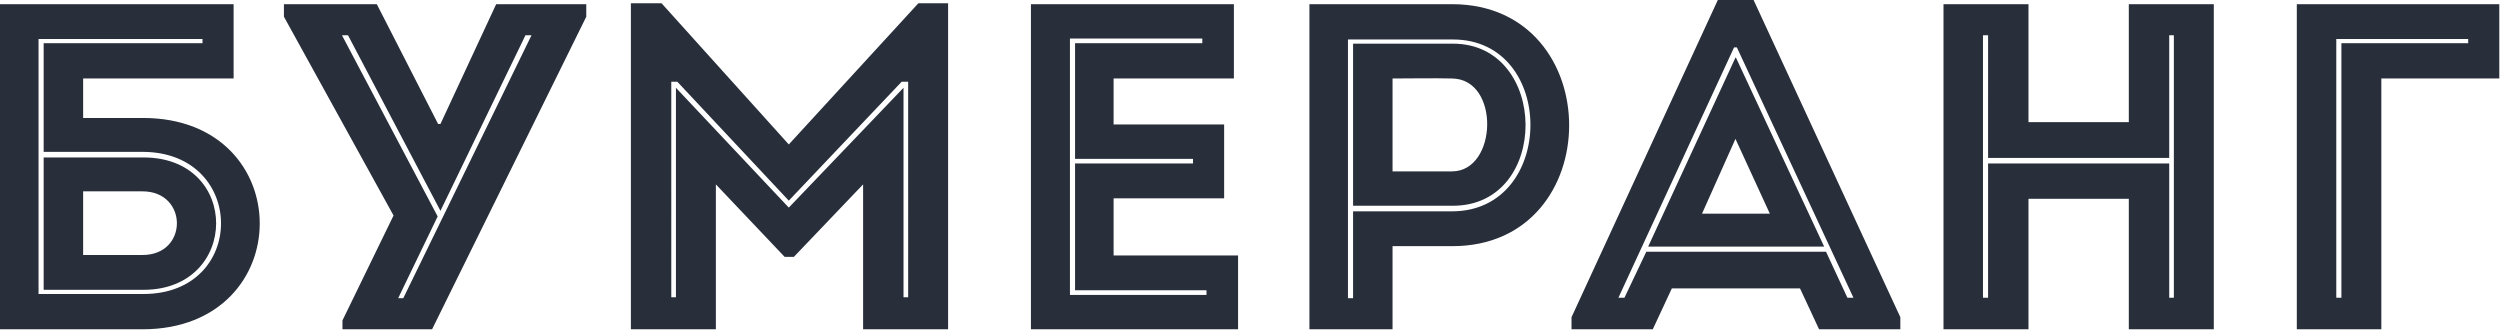 <svg xmlns="http://www.w3.org/2000/svg" width="689" height="91" fill="none" viewBox="0 0 689 91">
  <path fill="#282F3B" d="M656.296 21.632v69.12H633v-89.6h55.808v20.48h-32.512Zm23.936-9.728v-1.152H643.88v71.296h1.408V11.904h34.944ZM610.124 1.152v89.6H586.7V54.784h-27.648v35.968h-23.424v-89.6h23.424v32.512H586.7V1.152h23.424Zm-63.616 80.896h1.408V45.056h49.92v36.992h1.28V9.728h-1.28V43.52h-49.92V9.728h-1.408v72.32Zm-68.213-66.176-24.064 52.096h48.512l-24.32-52.096h-.128Zm23.04 74.88-5.248-11.264h-35.328l-5.248 11.264h-22.4v-3.328L473.431 0h9.856l40.448 87.424v3.328h-22.4Zm9.472-8.704-32.128-68.992h-.768l-31.872 68.992h1.664l6.016-12.672h49.536l5.888 12.672h1.664Zm-32.512-43.776 9.472 20.608h-18.688l9.216-20.608ZM400.427 58.24c28.416-.256 28.544-47.36 0-47.36h-28.928v71.296h1.408V58.24h27.52Zm-16.64 32.512h-22.912v-89.6h39.424c42.88.128 42.88 66.688 0 66.688h-16.512v22.912Zm-10.88-78.72h27.52c26.496 0 26.88 44.672 0 44.672h-27.52V12.032Zm27.264 35.2c12.544 0 13.312-25.472 0-25.6-5.376-.128-11.136 0-16.384 0v25.6h16.384ZM294.877 10.624V81.28h37.632V80h-36.224V45.056h32.512v-1.28h-32.512V11.904h35.072v-1.28h-36.48Zm45.184-9.472v20.48h-33.152v12.672h30.464v20.352h-30.464V70.4h34.304v20.352h-57.088v-89.6h55.936ZM217.392 39.808 253.104.896h8.192v89.856h-23.424V50.816L218.8 70.784h-2.56l-18.944-19.968v39.936h-23.424V.896h8.448l35.072 38.912Zm31.616 42.112h1.28V22.528h-1.792l-31.104 32.768-30.72-32.768h-1.664V81.92h1.28V24.192l31.104 33.024 31.616-33.024V81.92ZM94.251 9.728l26.368 49.92-10.88 22.528h1.408l35.328-72.448h-1.664l-23.424 48.384L95.915 9.728h-1.664Zm.128 81.024V88.32l14.08-28.928L78.251 4.608V1.152h25.6l16.896 33.024h.64l15.36-33.024h24.832v3.456l-42.496 86.144H94.379Zm-54.827-10.88h-27.52v-36.48h27.52c26.88 0 26.496 36.48 0 36.48Zm-.256-27.136H22.912v17.536h16.384c12.672 0 12.544-17.536 0-17.536ZM22.912 32.512h16.512c42.88 0 42.88 58.112 0 58.24H0v-89.6h64.384v20.48H22.912v10.88Zm32.896-21.76H10.624v70.272h28.928c28.544 0 28.416-38.912 0-39.168h-27.52V11.904h43.776v-1.152Z"/>
</svg>
